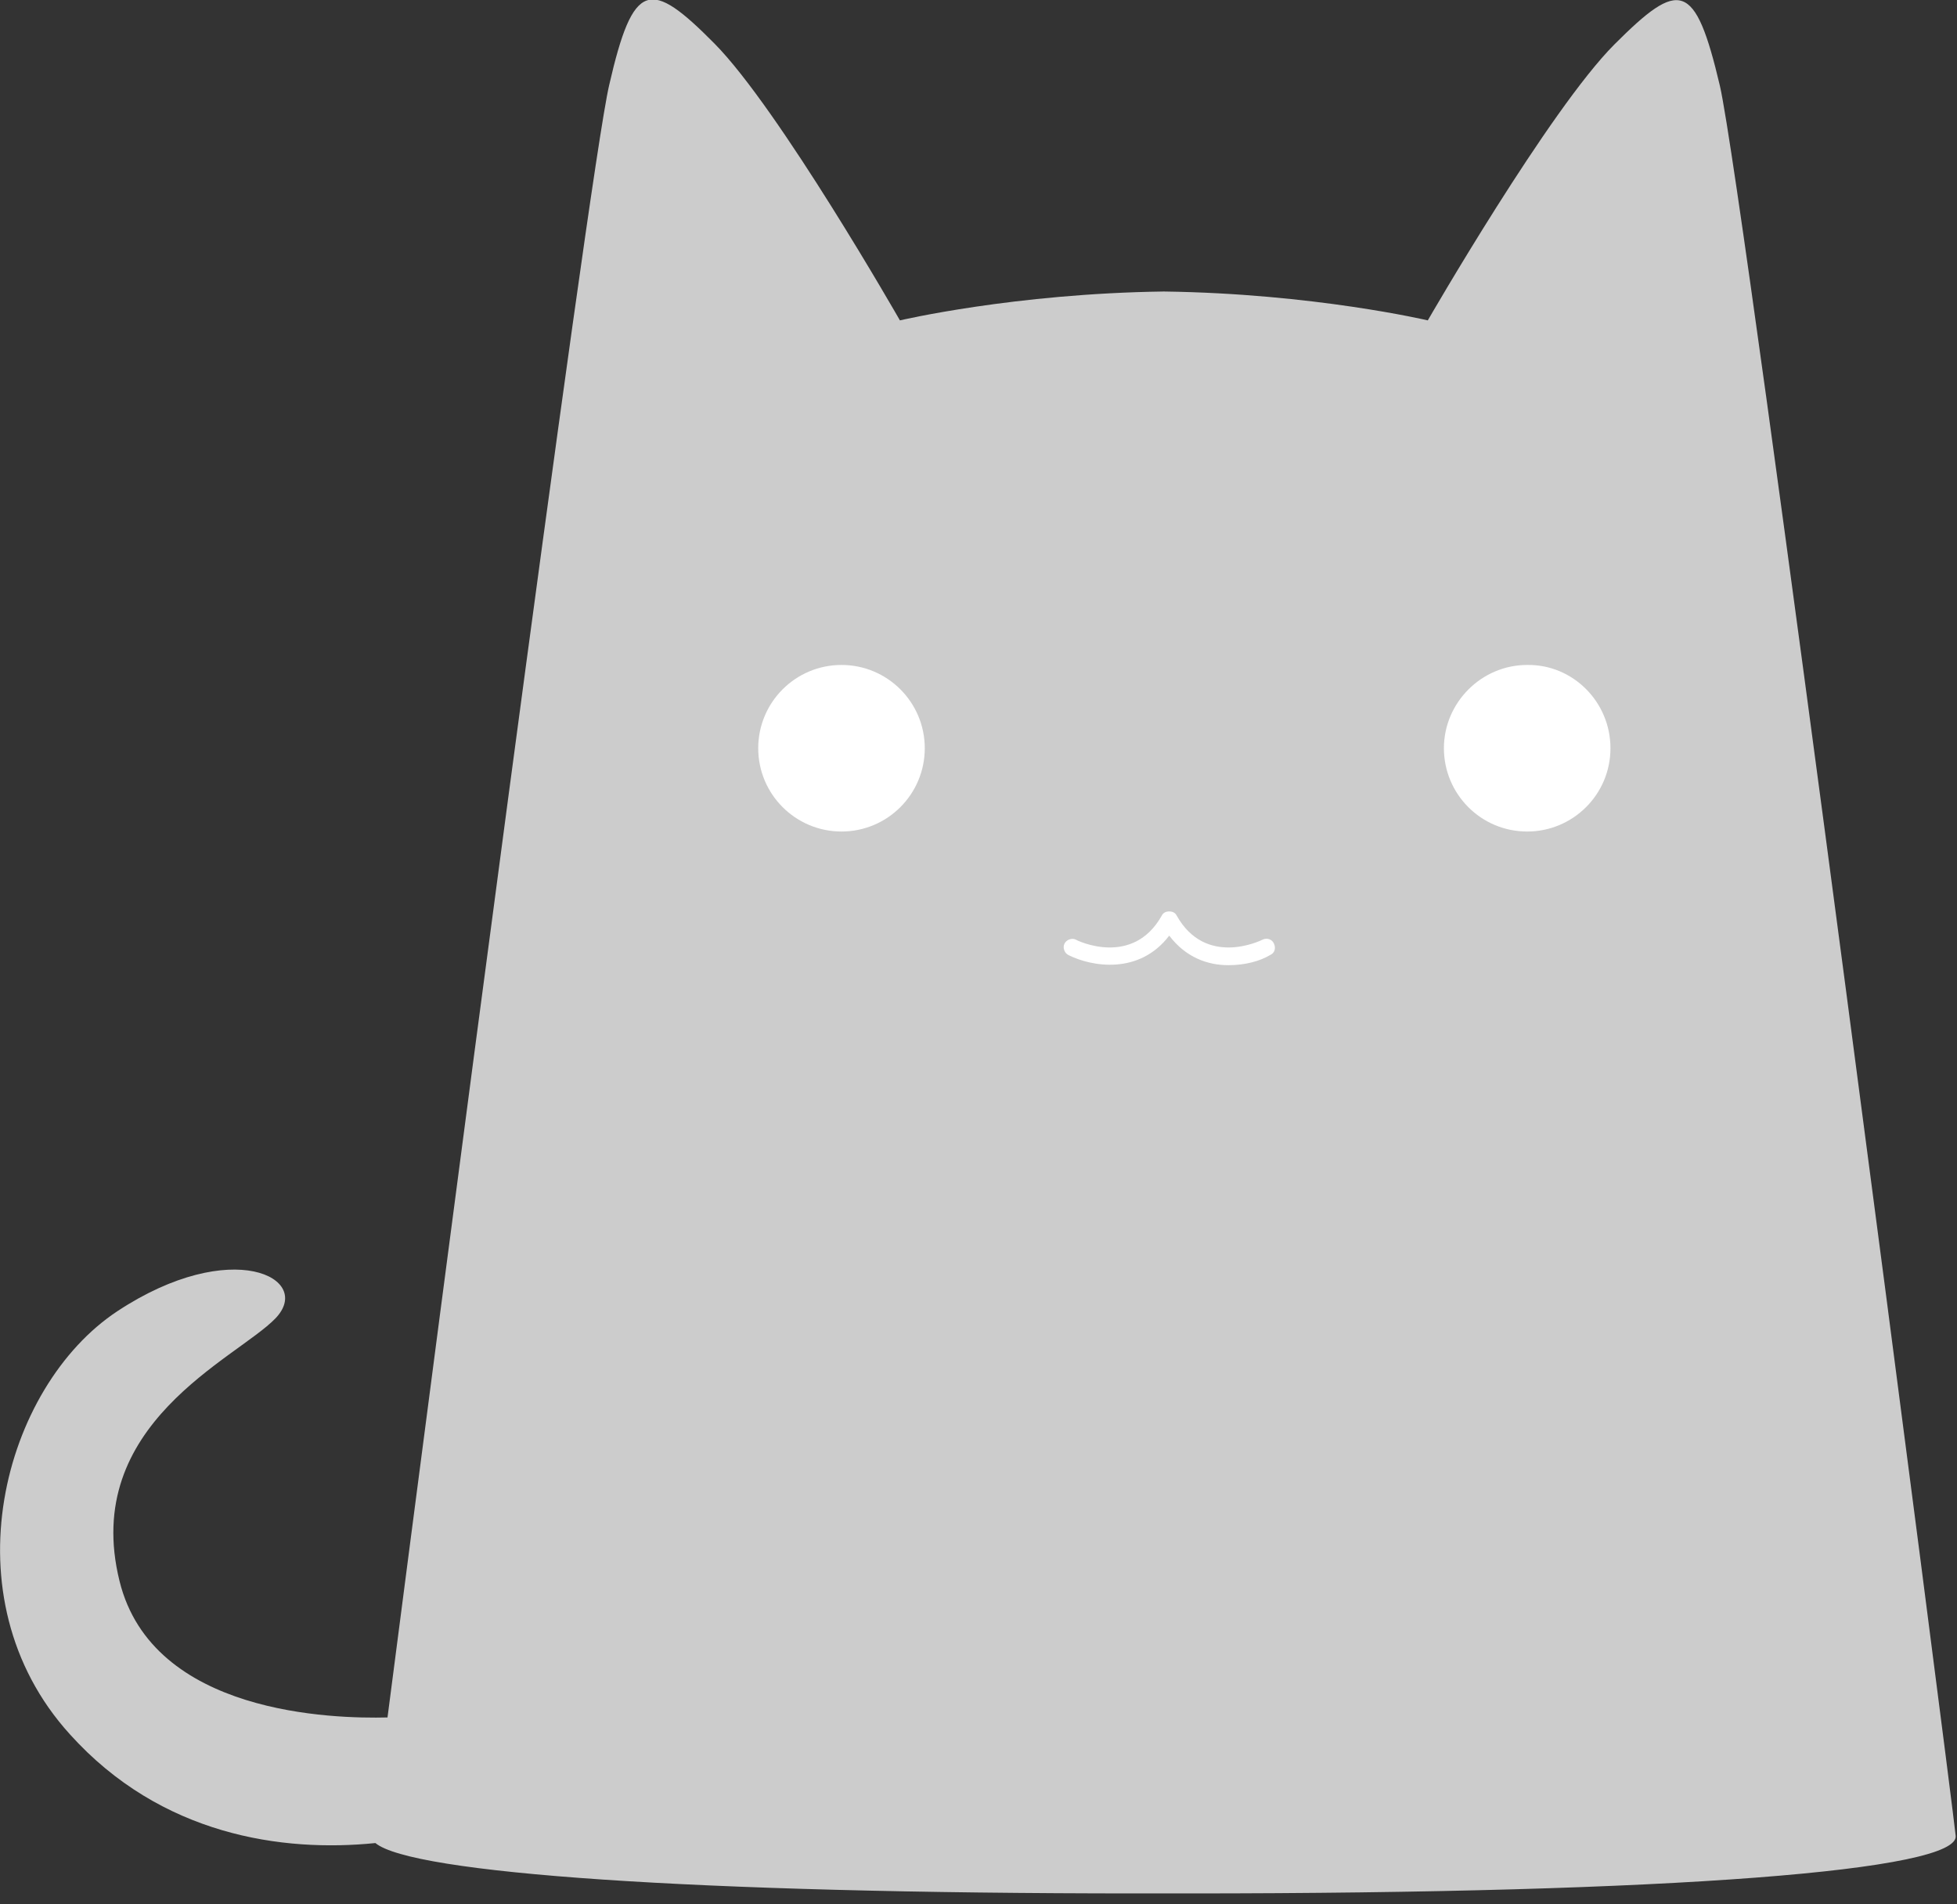 <?xml version="1.0" encoding="utf-8"?>
<!-- Generator: Adobe Illustrator 26.0.2, SVG Export Plug-In . SVG Version: 6.00 Build 0)  -->
<svg version="1.1" id="Clash" xmlns="http://www.w3.org/2000/svg" xmlns:xlink="http://www.w3.org/1999/xlink" x="0px" y="0px"
	 viewBox="0 0 291.4 283.5" style="enable-background:new 0 0 291.4 283.5;" xml:space="preserve">
<rect x="0" y="0" width="291.4" height="283.5" fill="#333333" stroke="none"/>
<style type="text/css">
	.st0{display:none;fill:#939393;}
	.st1{display:none;}
	.st2{display:inline;}
	.st3{fill:#939393;}
	.st4{fill:#CCCCCC;}
	.st5{fill:#8AC680;}
	.st6{fill:#FFFFFF;}
</style>
<path class="st0" d="M60,257.2c0,0-36.4,3.2-42.2-20.2s17.4-33.1,23.2-39.1c5.8-6-6.5-12.3-23.5-1.1c-17,11.2-25.6,42.6-7.1,63
	c18.5,20.4,45.2,17.9,58.3,13.5L60,257.2z"/>
<g class="st1">
	<g class="st2">
		<path class="st3" d="M170.5,44.9c1,0,1.9,0,2.9,0c1,0,1.9,0,2.9,0H170.5z"/>
		<path class="st3" d="M256.1,14.3c-3.7-15.7-6-15.9-15.7-6.2c-9.7,9.7-27.8,41.1-27.8,41.1s-17-4-39.3-4.3
			c-22.3,0.3-39.3,4.3-39.3,4.3s-18.1-31.4-27.8-41.1s-12.1-9.5-15.7,6.2C87.1,30,56.1,269.7,55.4,274.9
			c-0.7,5.2,42.2,8.6,114.2,8.6h7.5c72.1,0,114.9-3.4,114.2-8.6C290.8,269.7,259.8,30,256.1,14.3z"/>
	</g>
</g>
<path class="st4" d="M256.1,12.8c-3.7-15.7-6-15.9-15.7-6.2c-9.7,9.7-27.8,41.1-27.8,41.1s-17-4-39.3-4.3
	c-22.3,0.3-39.3,4.3-39.3,4.3S116,16.2,106.4,6.5s-12.1-9.5-15.7,6.2c-3.1,13.3-25.7,186.6-33,243c-8,0.2-35-0.4-39.9-20.3
	c-5.8-23.4,17.4-33.1,23.2-39.1s-6.5-12.3-23.5-1.1c-17,11.2-25.6,42.6-7.1,63c13.6,15.1,31.7,17.6,45.5,16.2
	c5.4,4.5,47,7.5,113.6,7.5h7.5c72.1,0,114.9-3.4,114.2-8.6C290.7,268.1,259.7,28.5,256.1,12.8z"/>
<path class="st5" d="M170.4,43.3c1,0,1.9,0,2.9,0c1,0,1.9,0,2.9,0H170.4z"/>
<circle class="st6" cx="125.3" cy="111.4" r="12.4"/>
<path class="st6" d="M239.8,111.4c0,6.9-5.6,12.4-12.4,12.4c-6.9,0-12.4-5.6-12.4-12.4s5.6-12.4,12.4-12.4
	C234.2,98.9,239.8,104.5,239.8,111.4z"/>
<g>
	<path class="st6" d="M182.9,143.7c-3,0-6.3-1.1-8.8-4.4c-4.5,5.9-11.6,4.6-15,2.9c-0.6-0.3-0.9-1.1-0.6-1.7s1.1-0.9,1.7-0.6
		c0.3,0.2,8.5,4.1,12.8-3.6c0.2-0.4,0.6-0.6,1.1-0.6s0.9,0.2,1.1,0.6c4.3,7.7,12.4,3.8,12.8,3.6c0.6-0.3,1.4-0.1,1.7,0.6
		s0.1,1.4-0.6,1.7C187.6,143.1,185.4,143.7,182.9,143.7z"/>
</g>
</svg>
